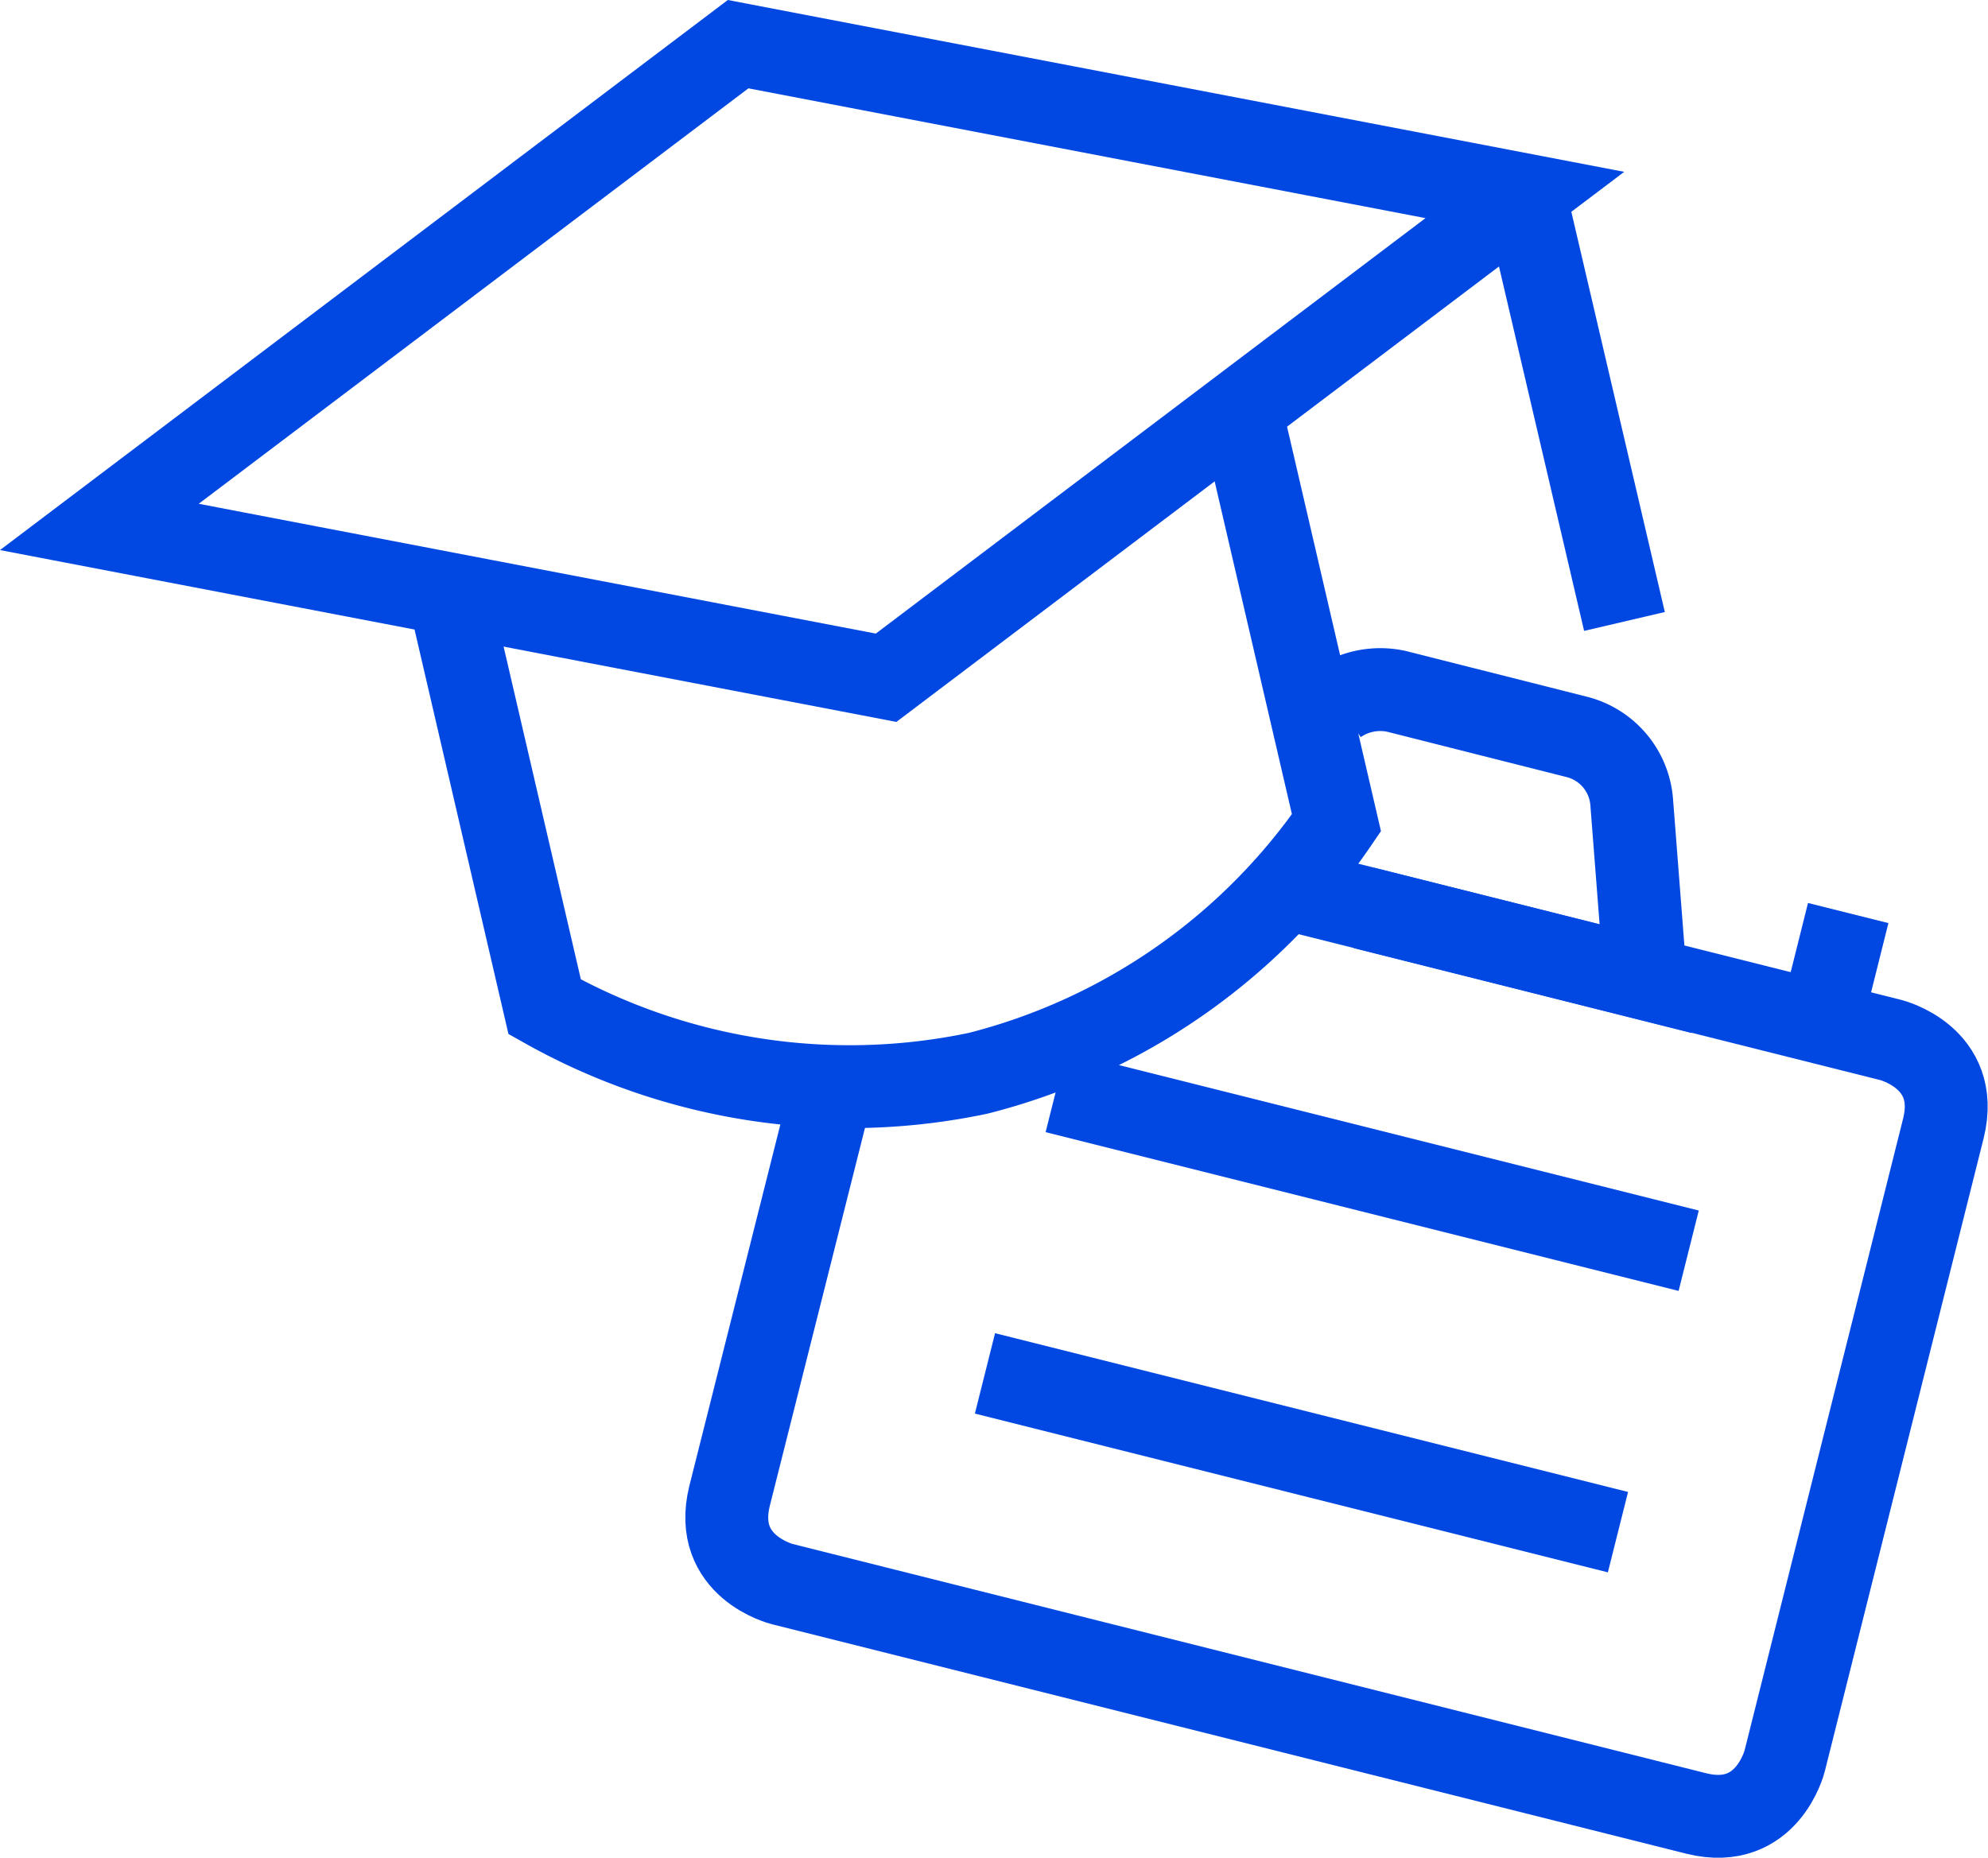 <svg xmlns="http://www.w3.org/2000/svg" width="155.89" height="145.733" viewBox="0 0 155.89 145.733"><g id="crediti" transform="translate(5.991 2.664)"><g id="Raggruppa_265" data-name="Raggruppa 265" transform="translate(1.8 0.8)"><path id="Tracciato_204" data-name="Tracciato 204" d="M21.55,2.89l7.811,33.449" transform="translate(90.231 8.939)" fill="none" stroke="#0148e2" stroke-width="6.5"></path><path id="Tracciato_205" data-name="Tracciato 205" d="M68.728,5.86l7.528,32.431A48.5,48.5,0,0,1,48.183,57.93a48.8,48.8,0,0,1-34.015-5.207L6.64,20.292" transform="translate(20.753 22.779)" fill="none" stroke="#0148e2" stroke-width="6.5"></path><path id="Tracciato_206" data-name="Tracciato 206" d="M1.8,38.664,63.492,50.493l50.089-37.864L51.889.8Z" transform="translate(-1.8 -0.8)" fill="none" stroke="#0148e2" stroke-width="6.5"></path></g><g id="Raggruppa_266" data-name="Raggruppa 266" transform="translate(50.994 51.415)"><path id="Tracciato_207" data-name="Tracciato 207" d="M55.986,12.57l45.788,11.489s5.49,1.358,4.132,6.9L93.454,80.6s-1.358,5.49-6.9,4.132l-71.71-18s-5.49-1.358-4.132-6.9l7.98-31.695" transform="translate(-10.492 3.431)" fill="none" stroke="#0148e2" stroke-width="6.5"></path><path id="Tracciato_208" data-name="Tracciato 208" d="M15.05,15.32,64.686,27.772" transform="translate(10.748 16.245)" fill="none" stroke="#0148e2" stroke-width="6.5"></path><path id="Tracciato_209" data-name="Tracciato 209" d="M14.07,19.22,63.706,31.672" transform="translate(6.182 34.418)" fill="none" stroke="#0148e2" stroke-width="6.5"></path><path id="Tracciato_210" data-name="Tracciato 210" d="M21.044,26.876l22.073,5.547L42.042,18.556a5.725,5.725,0,0,0-4.3-5.094L23.648,9.9a5.934,5.934,0,0,0-4.7.906" transform="translate(28.922 -9.743)" fill="none" stroke="#0148e2" stroke-width="6.5"></path><path id="Tracciato_211" data-name="Tracciato 211" d="M25.65,21.443l2.151-8.6" transform="translate(60.142 4.689)" fill="none" stroke="#0148e2" stroke-width="6.5"></path></g></g></svg>